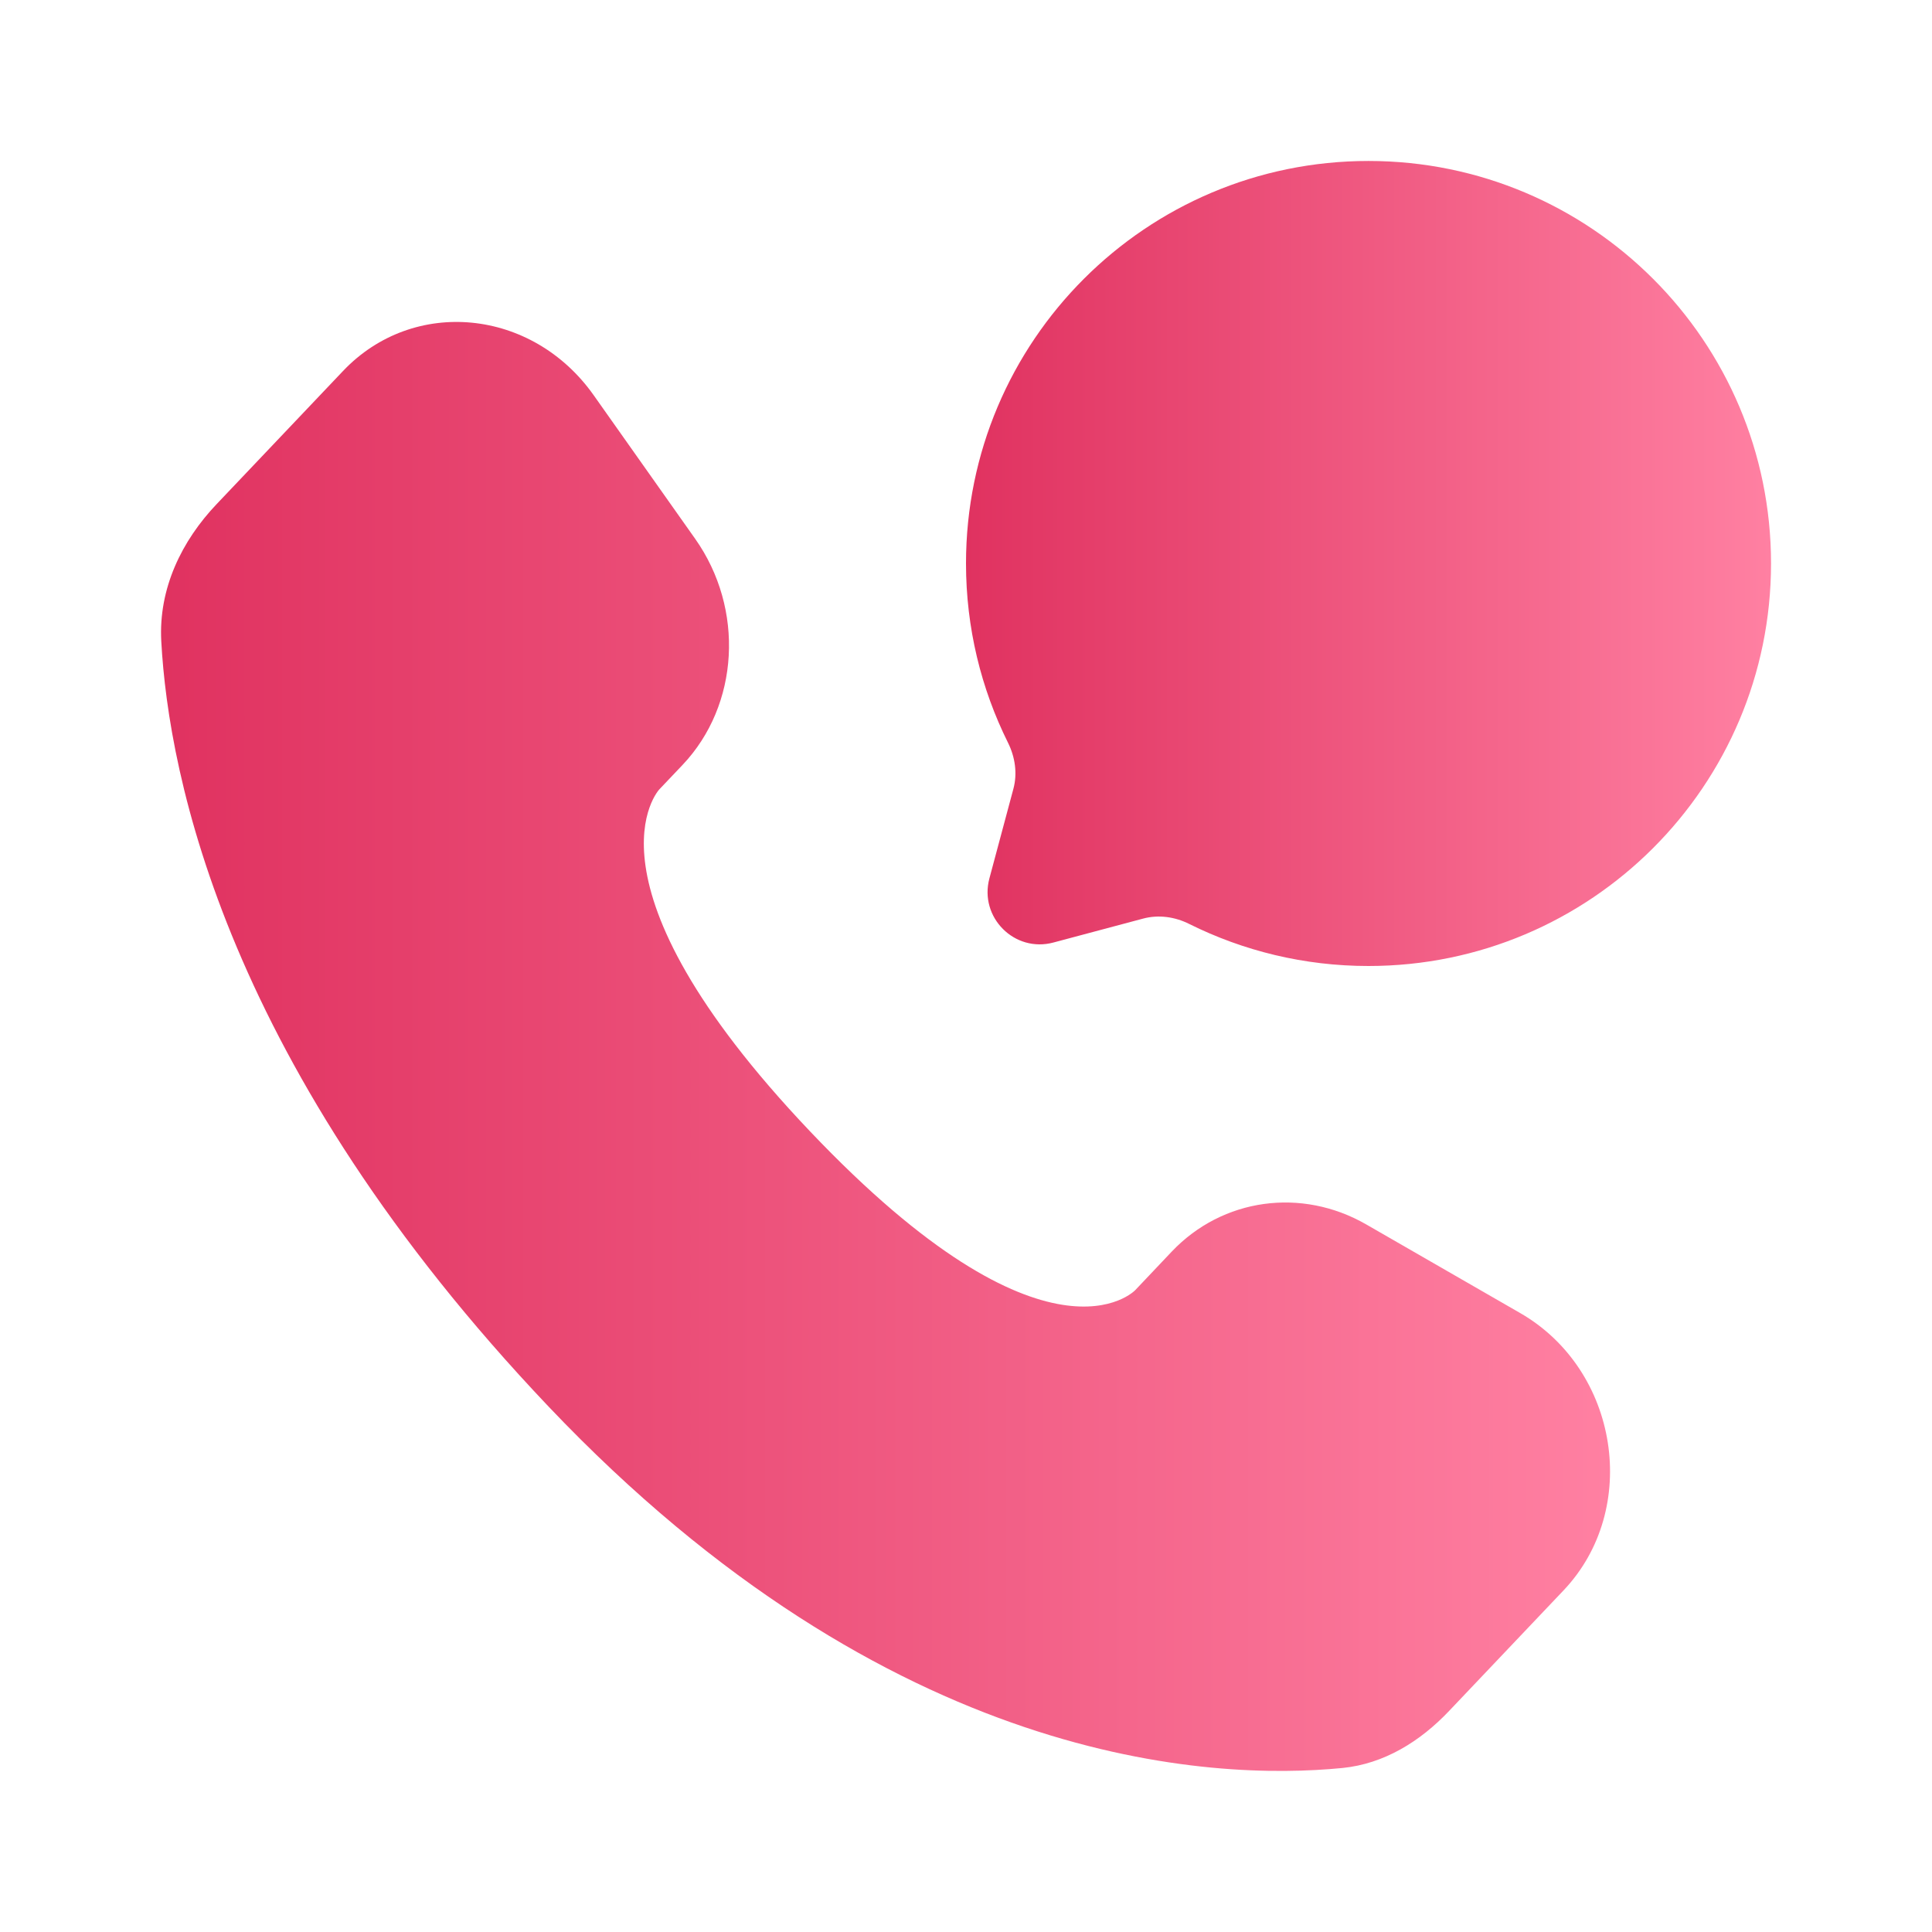 <svg width="19" height="19" viewBox="0 0 19 19" fill="none" xmlns="http://www.w3.org/2000/svg">
<path d="M11.524 12.308L11.164 12.688C11.164 12.688 10.307 13.59 7.967 11.127C5.628 8.664 6.485 7.762 6.485 7.762L6.712 7.523C7.271 6.934 7.324 5.988 6.836 5.298L5.838 3.886C5.234 3.032 4.067 2.919 3.374 3.648L2.132 4.956C1.788 5.317 1.558 5.786 1.586 6.306C1.658 7.635 2.226 10.496 5.396 13.834C8.758 17.373 11.913 17.514 13.203 17.387C13.611 17.346 13.966 17.127 14.252 16.825L15.376 15.641C16.135 14.842 15.921 13.472 14.95 12.913L13.437 12.042C12.8 11.675 12.023 11.783 11.524 12.308Z" fill="url(#paint0_linear_8_433)"/>
<path d="M13.458 9.5C15.644 9.5 17.417 7.727 17.417 5.541C17.417 3.355 15.644 1.583 13.458 1.583C11.272 1.583 9.5 3.355 9.5 5.541C9.5 6.175 9.649 6.773 9.913 7.304C9.983 7.445 10.007 7.606 9.966 7.758L9.73 8.639C9.628 9.022 9.978 9.372 10.36 9.269L11.241 9.034C11.394 8.993 11.555 9.016 11.696 9.087C12.227 9.351 12.825 9.5 13.458 9.5Z" fill="url(#paint1_linear_8_433)"/>
<defs>
<linearGradient id="paint0_linear_8_433" x1="1.584" y1="10.291" x2="15.834" y2="10.291" gradientUnits="userSpaceOnUse">
<stop stop-color="#E03260"/>
<stop offset="1" stop-color="#FF80A2"/>
</linearGradient>
<linearGradient id="paint1_linear_8_433" x1="9.5" y1="5.541" x2="17.417" y2="5.541" gradientUnits="userSpaceOnUse">
<stop stop-color="#E03260"/>
<stop offset="1" stop-color="#FF80A2"/>
</linearGradient>
</defs>
</svg>
